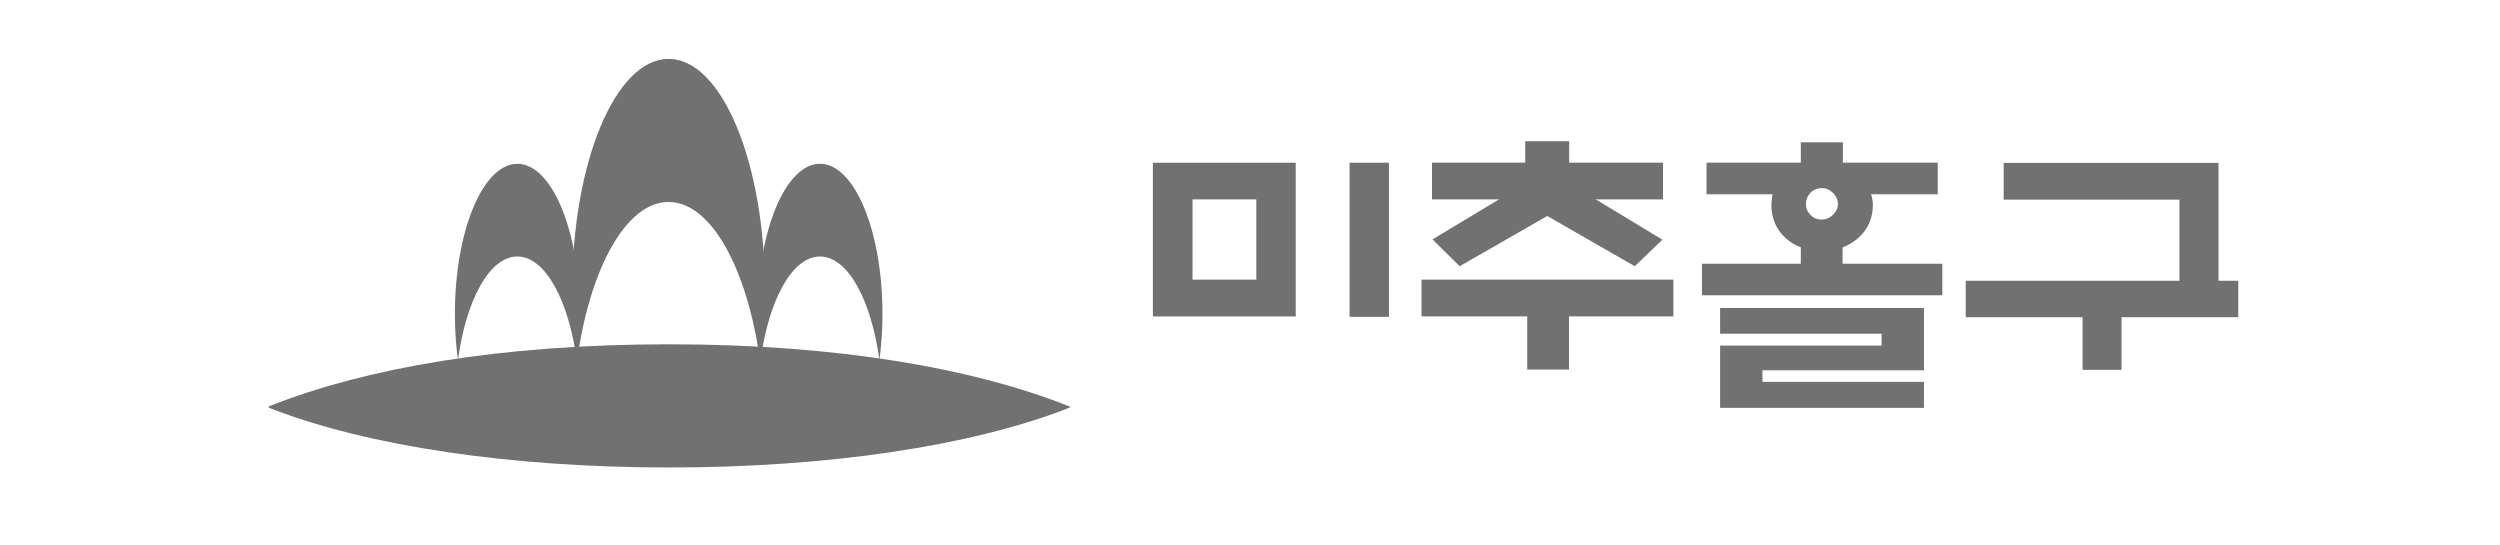 <svg xmlns="http://www.w3.org/2000/svg" id="_&#xB808;&#xC774;&#xC5B4;_1" data-name="&#xB808;&#xC774;&#xC5B4;_1" viewBox="0 0 377.01 82.2"><defs><style>      .st0 {        fill: #727171;      }    </style></defs><g><g><path class="st0" d="M100.82,30.46c6.45,0,11.93,10.13,13.83,24.14.46-3.4.71-7.02.71-10.79,0-19.29-6.51-34.93-14.53-34.93s-14.54,15.64-14.54,34.93c0,3.77.25,7.39.7,10.79,1.9-14.01,7.38-24.14,13.84-24.14Z"></path><path class="st0" d="M78.02,38.68c4.19,0,7.73,6.56,8.96,15.64.31-2.2.46-4.55.46-6.99,0-12.5-4.22-22.63-9.42-22.63s-9.42,10.14-9.42,22.63c0,2.44.16,4.79.46,6.99,1.22-9.08,4.77-15.64,8.96-15.64Z"></path><path class="st0" d="M123.66,38.68c4.19,0,7.74,6.56,8.96,15.64.3-2.2.46-4.55.46-6.99,0-12.5-4.22-22.63-9.42-22.63s-9.42,10.14-9.42,22.63c0,2.44.16,4.79.45,6.99,1.24-9.08,4.77-15.64,8.97-15.64Z"></path></g><path class="st0" d="M161.37,61.33h0c-14.31-5.73-34.88-9.41-60.47-9.41s-45.72,3.61-60,9.22c-.27.12-.51.24-.51.24.1.06.43.2.6.28h0c14.44,5.59,35.92,8.84,59.91,8.84s45.47-3.25,59.92-8.84h0c.11-.06.4-.18.64-.28,0,0-.04-.02-.09-.04Z"></path></g><g><path class="st0" d="M334.56,24.57v17.77h2.98v5.5h-17.6v7.93h-5.88v-7.93h-17.62v-5.5h32.23v-12.23h-26.51v-5.54h32.4Z"></path><path class="st0" d="M173.86,24.54h21.54v23.18h-21.54v-23.18ZM189.46,30.07h-9.62v12.1h9.62v-12.1ZM203.52,24.54h5.94v23.24h-5.94v-23.24Z"></path><path class="st0" d="M230.31,55.73v-8.02h-15.94v-5.54h37.98v5.54h-15.74v8.02h-6.31Z"></path><path class="st0" d="M215.95,30.07v-5.54h14.06v-3.23h6.63v3.23h14.15v5.54h-34.84Z"></path><path class="st0" d="M271.57,36.31h6.3v3.46h15.04v4.76h-36.25v-4.76h14.91v-3.46ZM283.75,50.33h-24.35v-3.88h30.74v9.39h-24.35v1.75h24.35v3.92h-30.74v-9.39h24.35v-1.79ZM267.21,29.99l.08-.69h-9.94v-4.77h14.22v-3.07h6.35v3.07h14.3v4.77h-10.06c.08.22.15.47.2.77.05.27.08.54.08.81,0,2.07-.77,3.77-2.3,5.09-1.46,1.24-3.26,1.86-5.42,1.86s-3.95-.62-5.37-1.86c-1.48-1.32-2.22-3.02-2.22-5.09l.08-.89ZM273.03,29.06c-.46.49-.69,1.07-.69,1.74,0,.62.23,1.16.69,1.62.46.46,1.02.69,1.7.69.62,0,1.17-.23,1.66-.69.51-.48.77-1.02.77-1.62,0-.67-.26-1.25-.77-1.74-.48-.46-1.04-.69-1.66-.69-.67,0-1.24.23-1.7.69Z"></path><polygon class="st0" points="246.53 40.15 233.33 32.57 220.12 40.15 216.03 36.1 232.38 26.26 234.36 26.26 250.7 36.15 246.53 40.15"></polygon></g></svg>